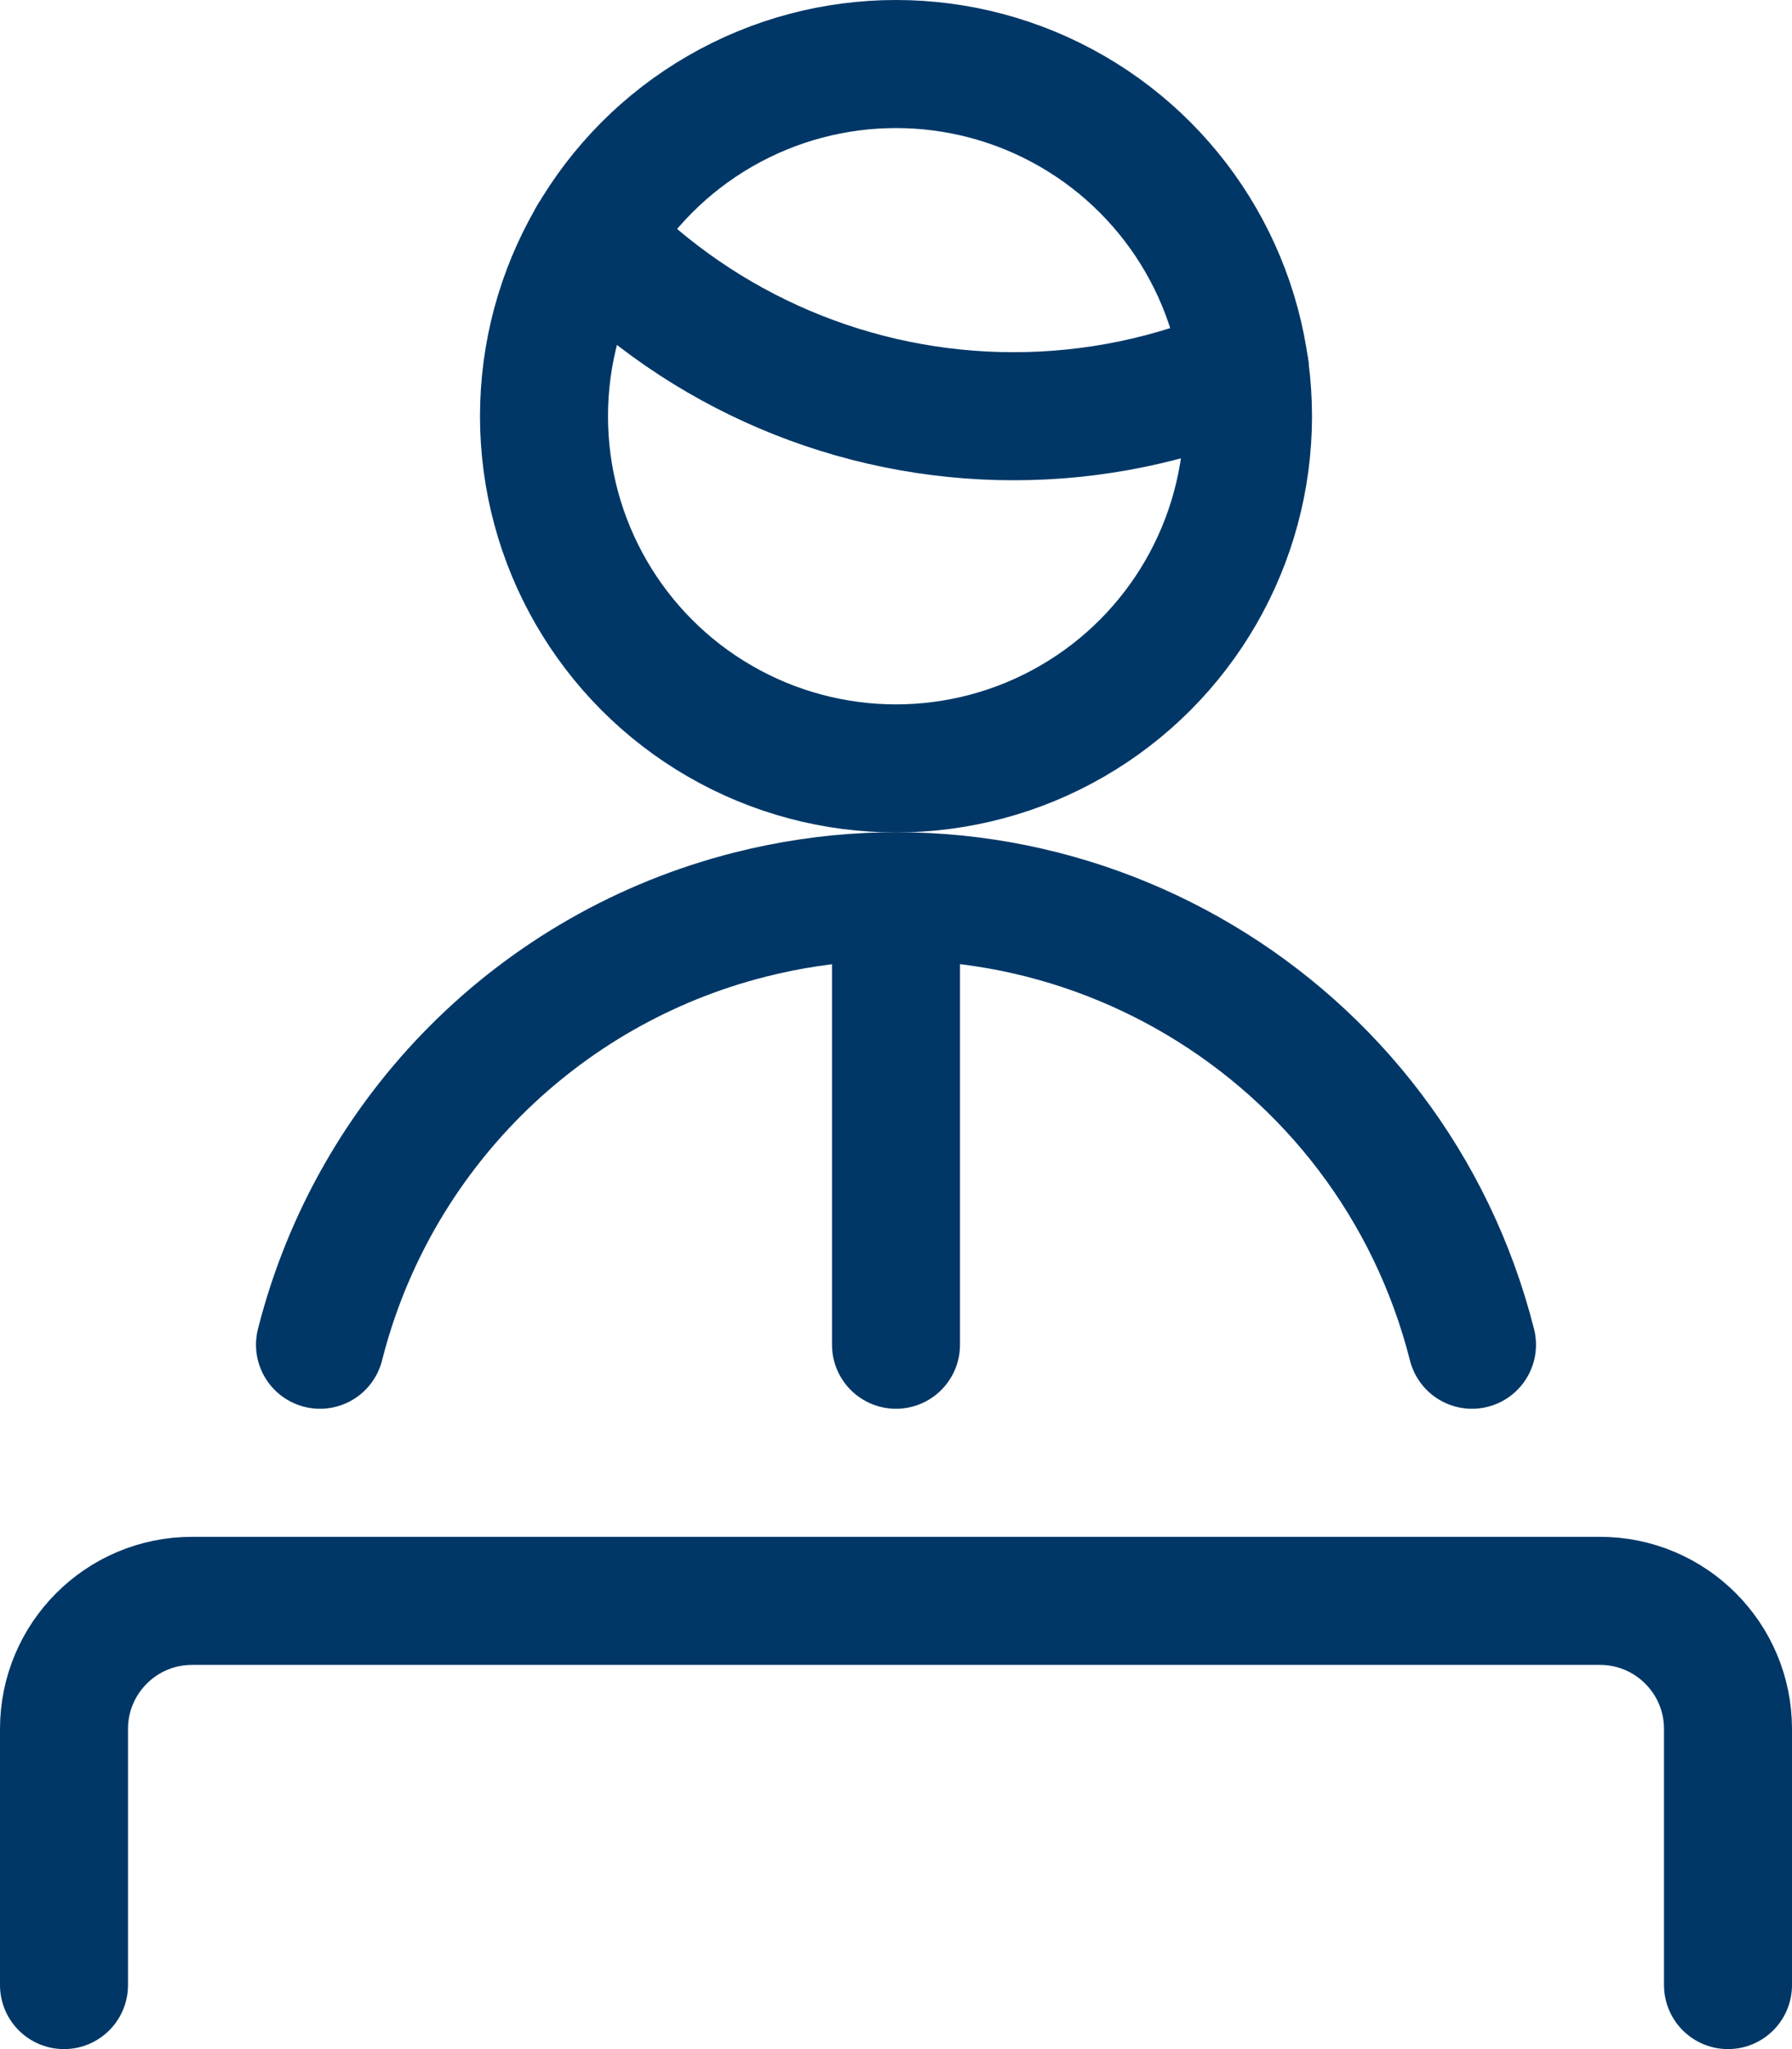 <?xml version="1.0" encoding="UTF-8"?><svg id="Warstwa_1" xmlns="http://www.w3.org/2000/svg" viewBox="0 0 21 24"><defs><style>.cls-1{fill:none;stroke:#003767;stroke-linecap:round;stroke-linejoin:round;stroke-width:1.5px;}</style></defs><path class="cls-1" d="M6.945,2.781c1.291,1.338,3.071,2.094,4.93,2.094,.933,.001,1.856-.189,2.713-.558"/><circle class="cls-1" cx="10.5" cy="4.875" r="4.125"/><path class="cls-1" d="M17.25,15.75c-.946-3.728-4.735-5.983-8.463-5.037-2.476,.628-4.409,2.561-5.037,5.037"/><path class="cls-1" d="M20.25,23.25v-3c0-.828-.672-1.5-1.5-1.5H2.25c-.828,0-1.5,.672-1.5,1.5v3"/><line class="cls-1" x1="10.5" y1="10.5" x2="10.5" y2="15.75"/></svg>